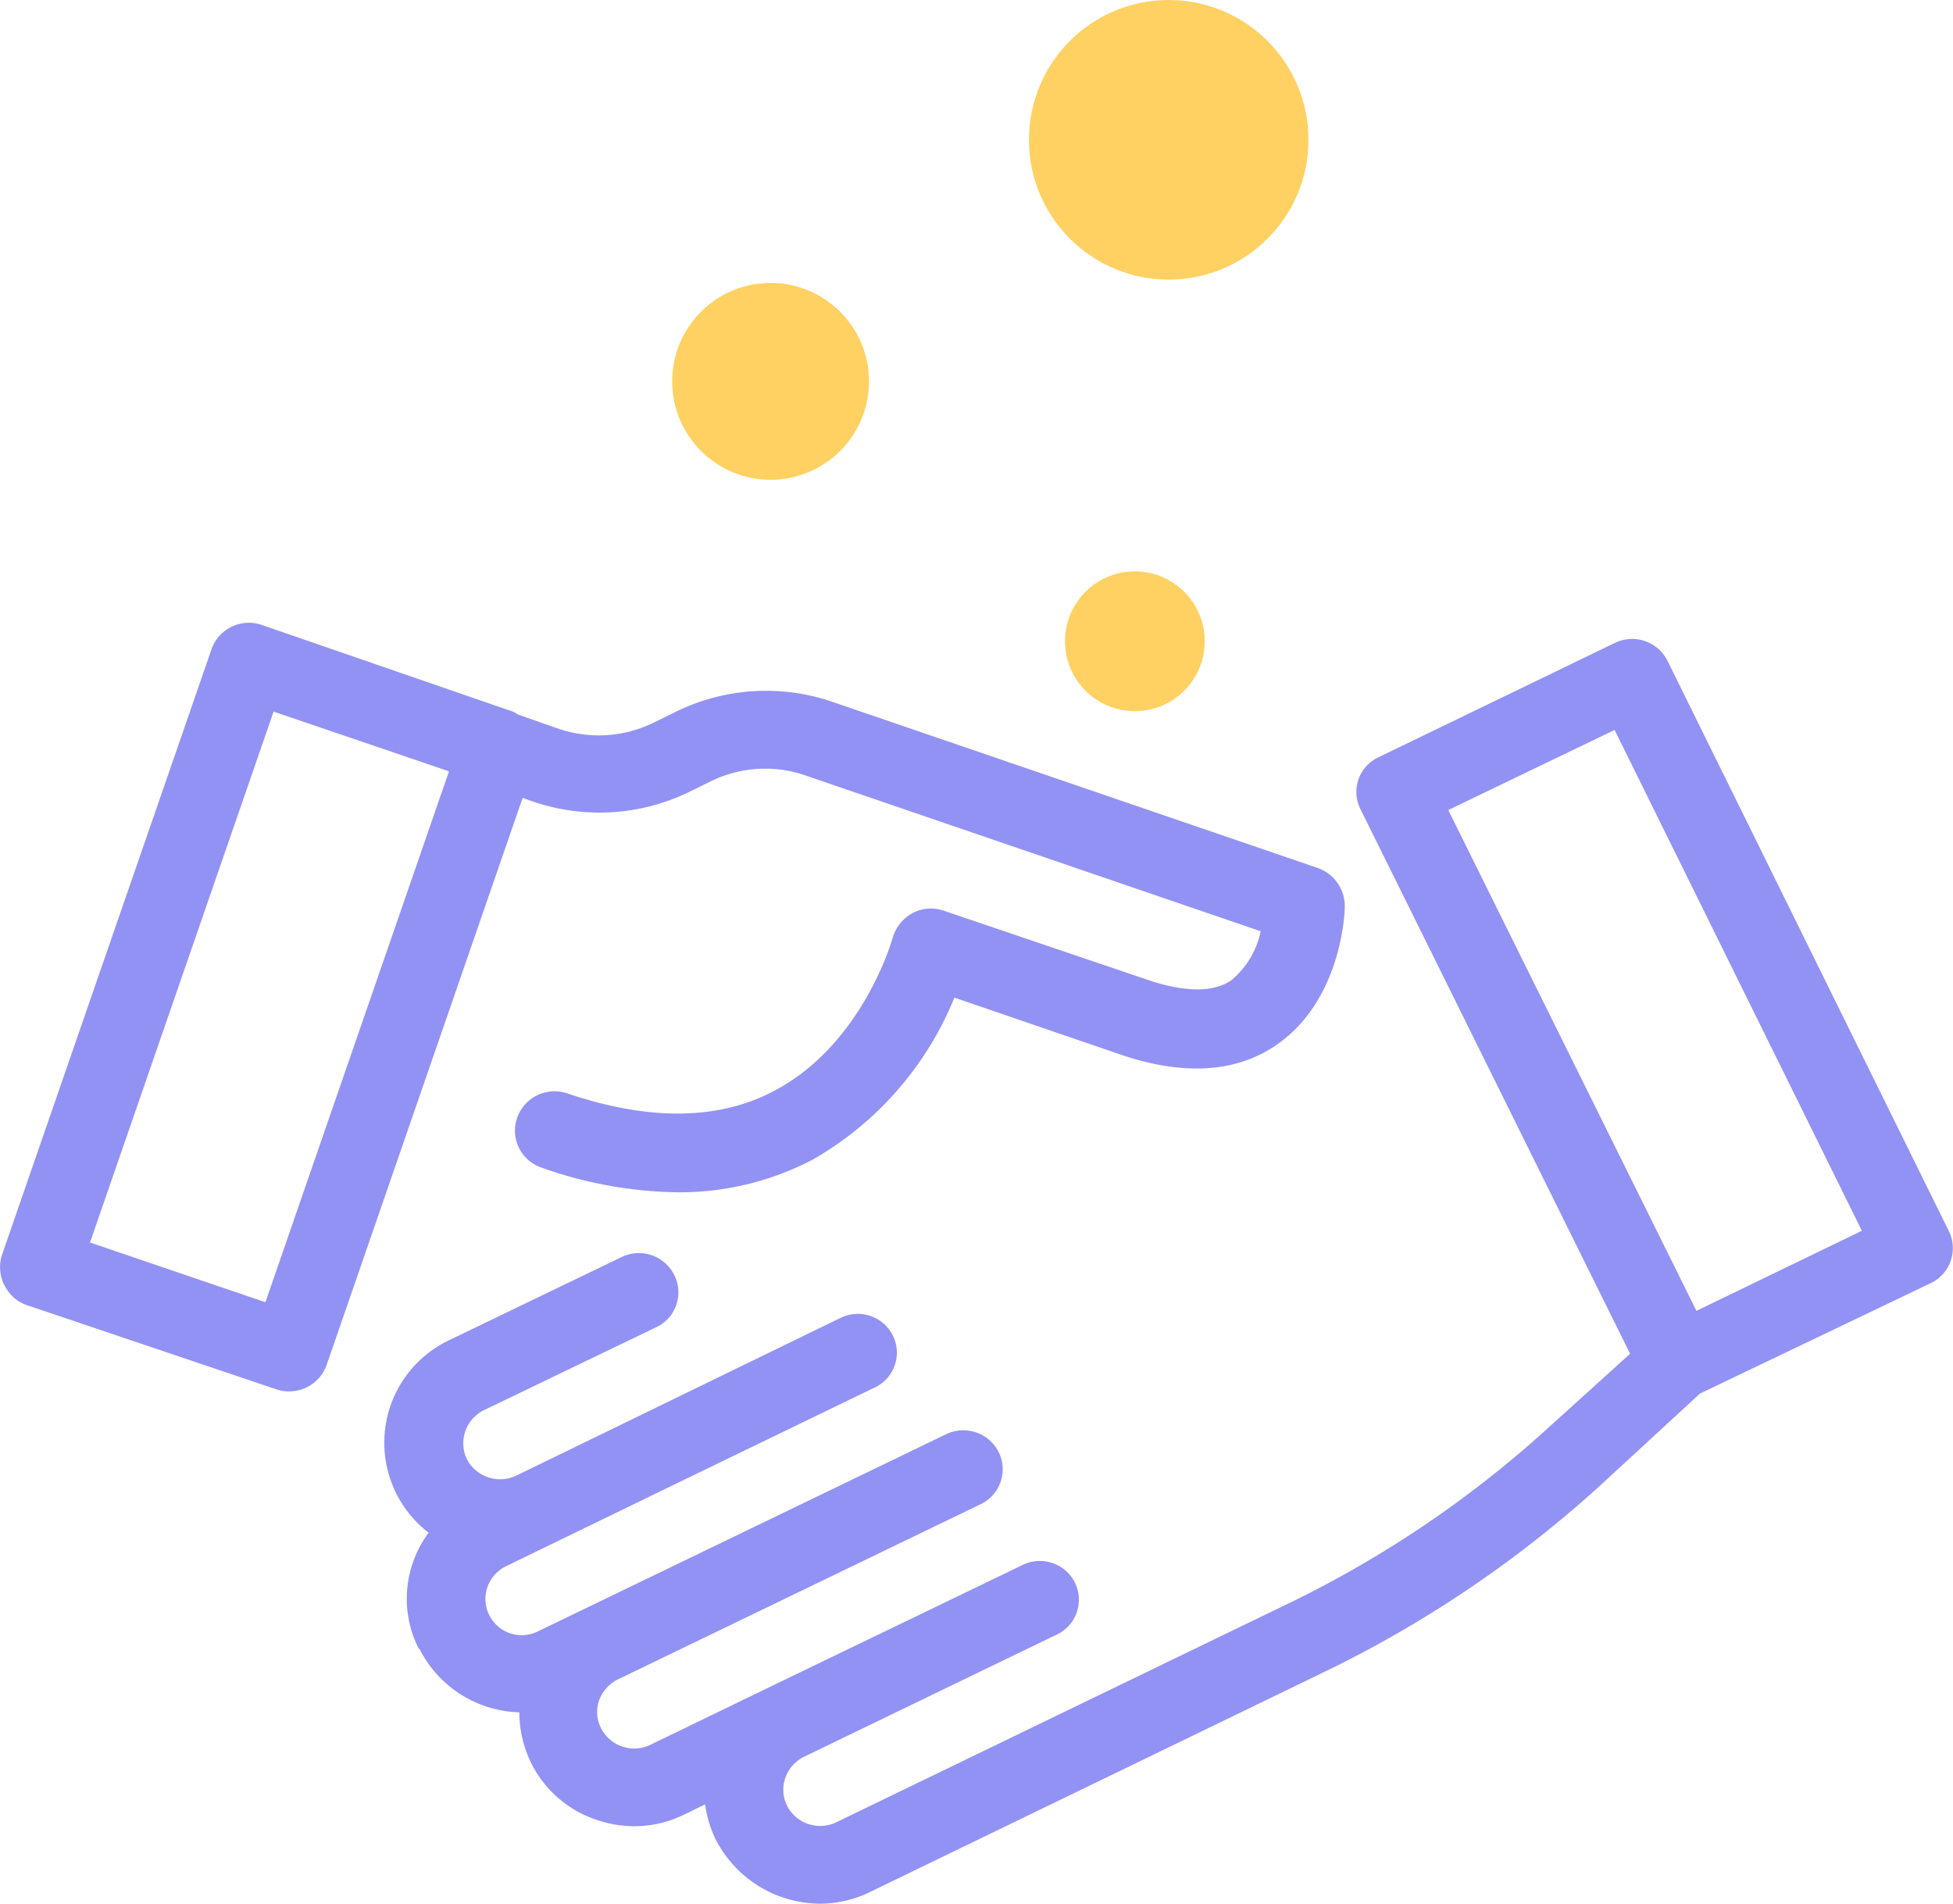 <svg xmlns="http://www.w3.org/2000/svg" viewBox="0 0 88.3 86.06"><defs><style>.cls-1{fill:#9292f4;}.cls-2{fill:#ffd162;}</style></defs><title>资源 2</title><g id="图层_2" data-name="图层 2"><g id="PDF"><path class="cls-1" d="M.18,58.07a1.83,1.83,0,0,1-.09-1.34L9.56,29.36a1.79,1.79,0,0,1,2.27-1.11l11.24,3.88a1,1,0,0,1,.34.17l1.83.64a5.64,5.64,0,0,0,4.27-.25l1.1-.54a9.26,9.26,0,0,1,7-.43l22,7.53A1.83,1.83,0,0,1,60.8,41c0,.43-.22,4.27-3.09,6.24-1.82,1.25-4.17,1.4-7,.45L43.15,45.1a14.88,14.88,0,0,1-6.4,7.32,12.93,12.93,0,0,1-6.12,1.48,19,19,0,0,1-6.13-1.11,1.76,1.76,0,0,1-1.12-2.25,1.79,1.79,0,0,1,2.27-1.11c3.7,1.25,6.86,1.22,9.38-.13,4-2.12,5.31-6.85,5.33-6.9a1.84,1.84,0,0,1,.88-1.11,1.78,1.78,0,0,1,1.43-.12L51.9,44.3c1.68.57,3,.57,3.79,0A3.93,3.93,0,0,0,57,42.1l-20.6-7.05a5.57,5.57,0,0,0-4.22.25l-1.1.54a9.29,9.29,0,0,1-7,.39l-.45-.16L14.77,61.7a1.79,1.79,0,0,1-1.69,1.2,1.67,1.67,0,0,1-.58-.09L1.21,59a1.72,1.72,0,0,1-1-.89Zm12.19-25.9-8.3,24L12,58.87l8.3-24Zm6.56,42.36a5,5,0,0,1,.45-5.24,5.13,5.13,0,0,1,.92-8.7l7.8-3.76a1.79,1.79,0,0,1,2.38.8A1.74,1.74,0,0,1,29.67,60l-7.81,3.76a1.67,1.67,0,0,0-.75,2.21,1.7,1.7,0,0,0,2.23.74L38,59.58a1.77,1.77,0,0,1,2.37.8,1.74,1.74,0,0,1-.81,2.34l-9.44,4.57L22.89,70.8a1.67,1.67,0,0,0-.85.94,1.64,1.64,0,0,0,2.3,2l18.43-8.9a1.79,1.79,0,0,1,2.38.8A1.75,1.75,0,0,1,44.34,68l-16.4,7.92a1.71,1.71,0,0,0-.85.94,1.62,1.62,0,0,0,.08,1.26,1.68,1.68,0,0,0,2.23.76l5.39-2.61,11.44-5.52a1.77,1.77,0,0,1,2.37.8,1.74,1.74,0,0,1-.81,2.34L36.35,79.42a1.69,1.69,0,0,0-.84.94,1.62,1.62,0,0,0,.07,1.26,1.68,1.68,0,0,0,2.23.76l20.44-9.89a49.35,49.35,0,0,0,11.67-7.87L73.7,61.2,61.51,36.58a1.73,1.73,0,0,1,.78-2.33h0L73,29.07a1.79,1.79,0,0,1,2.39.8l12.73,25.8A1.75,1.75,0,0,1,87.31,58l-10.45,5L72.3,67.2a52.43,52.43,0,0,1-12.52,8.43l-20.44,9.9a5.15,5.15,0,0,1-2.28.53,5.33,5.33,0,0,1-4.7-2.9,5.22,5.22,0,0,1-.48-1.59l-.94.46a5.15,5.15,0,0,1-2.28.53A5.35,5.35,0,0,1,27,82.28a5.1,5.1,0,0,1-3-2.61,5.23,5.23,0,0,1-.52-2.26,5.22,5.22,0,0,1-4.52-2.88ZM65.48,36.62,76.7,59.26l7.48-3.62L73,33Z"/><circle class="cls-2" cx="34.84" cy="17.24" r="4.45"/><circle class="cls-2" cx="52.84" cy="6.32" r="6.32"/><circle class="cls-2" cx="51.31" cy="28.99" r="3.16"/></g></g></svg>